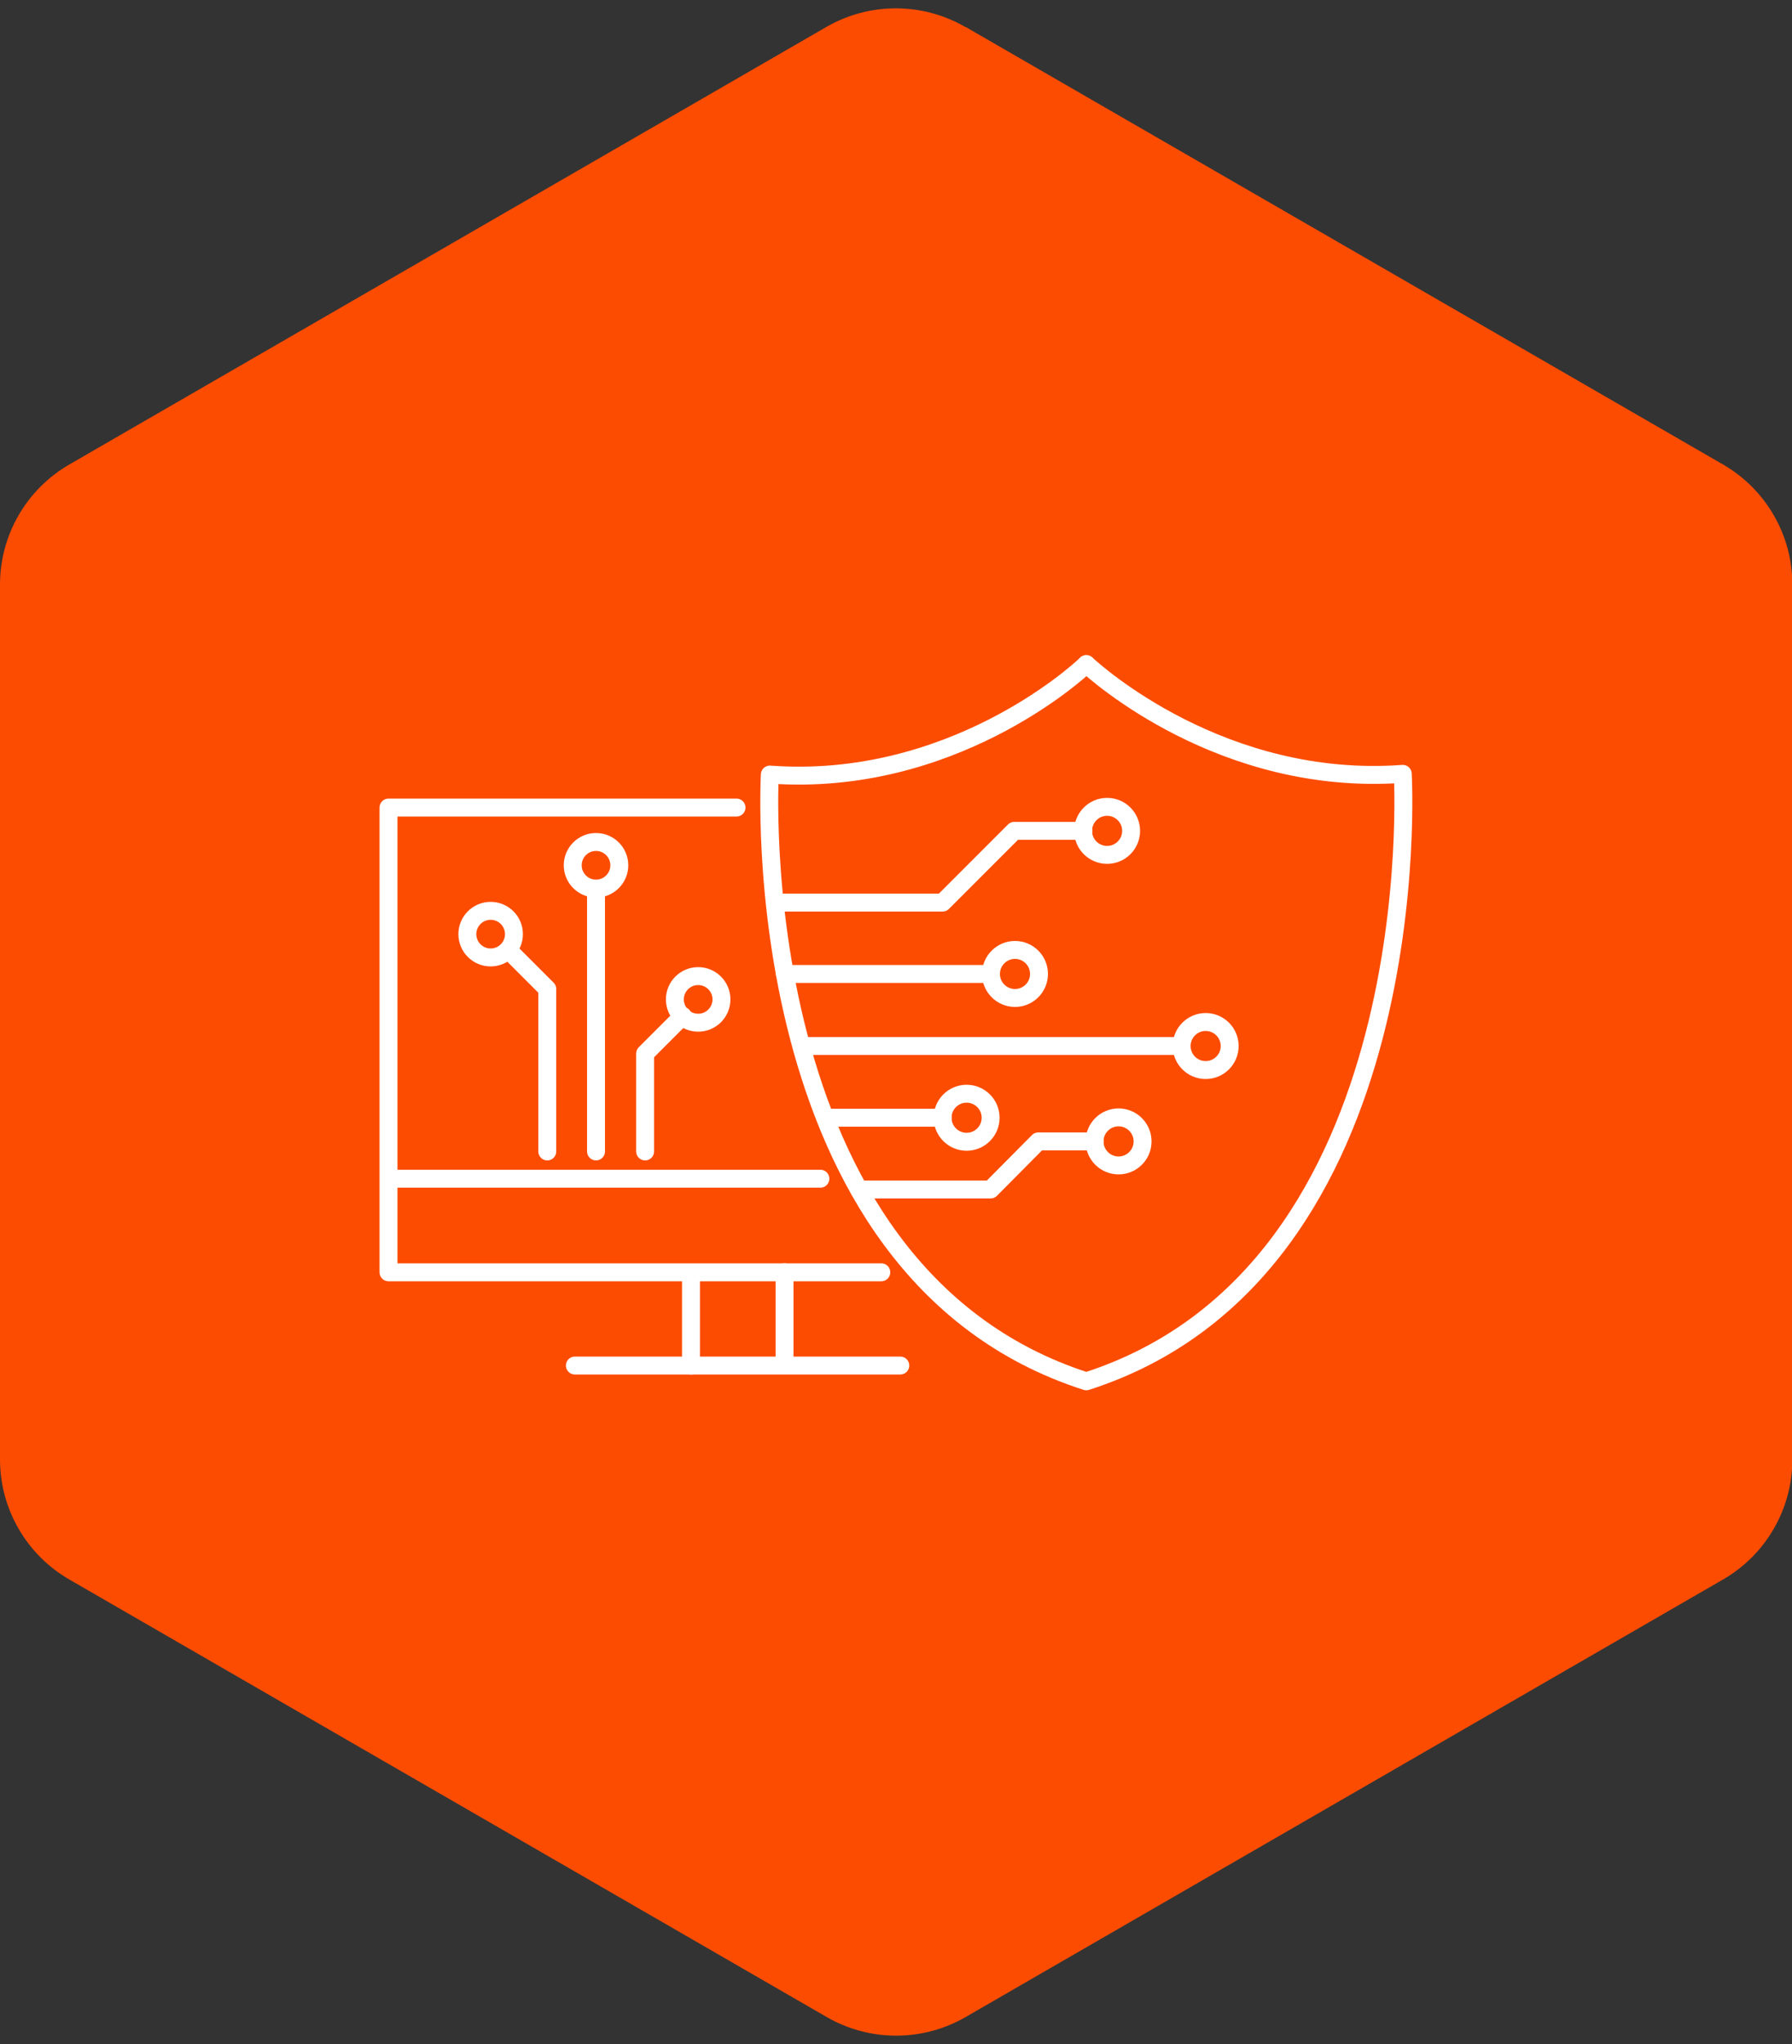 <?xml version="1.0" encoding="UTF-8"?>
<svg xmlns="http://www.w3.org/2000/svg" id="a" width="50" height="57" viewBox="0 0 50 57">
  <rect x="0" y="0" width="50" height="57" fill="#333333" stroke="none"/>
  <defs>
    <style>.c{fill:#fc4c02;stroke-width:0px;}.d{fill:none;stroke:#fff;stroke-linecap:round;stroke-linejoin:round;stroke-width:.5px;}</style>
  </defs>
  <path class="c" d="m26.94.75l21.13,12.2c1.2.69,1.94,1.97,1.94,3.35v24.4c0,1.38-.74,2.66-1.94,3.35l-21.13,12.2c-1.2.69-2.67.69-3.87,0L1.94,44.05C.74,43.36,0,42.08,0,40.7v-24.4c0-1.38.74-2.66,1.94-3.35L23.06.75c1.2-.69,2.67-.69,3.87,0Z"></path>
  <g id="b">
    <path class="d" d="m39.14,21.58c-5.04.37-8.58-2.83-8.83-3.06h0s0-.01,0,0c0,0,0,0,0,0h0c-.25.25-3.79,3.45-8.83,3.08,0,0-.8,13.83,8.83,16.92h0s0,0,0,0c0,0,0,0,0,0h0c9.63-3.09,8.83-16.92,8.83-16.92Z"></path>
    <circle class="d" cx="28.32" cy="27.16" r=".67"></circle>
    <circle class="d" cx="33.64" cy="29.17" r=".67"></circle>
    <circle class="d" cx="31.21" cy="31.83" r=".67"></circle>
    <circle class="d" cx="26.97" cy="31.17" r=".67"></circle>
    <circle class="d" cx="30.89" cy="23.17" r=".67"></circle>
    <polyline class="d" points="30.23 23.17 28.3 23.17 26.3 25.17 21.64 25.17"></polyline>
    <line class="d" x1="27.65" y1="27.16" x2="21.9" y2="27.16"></line>
    <line class="d" x1="32.97" y1="29.17" x2="22.44" y2="29.17"></line>
    <line class="d" x1="26.3" y1="31.17" x2="23.04" y2="31.17"></line>
    <polyline class="d" points="30.54 31.83 28.97 31.83 27.64 33.17 23.97 33.17"></polyline>
  </g>
  <line class="d" x1="16.04" y1="38.08" x2="25.12" y2="38.08"></line>
  <polyline class="d" points="24.59 35.48 10.84 35.48 10.84 22.52 14.1 22.52 20.55 22.52"></polyline>
  <line class="d" x1="19.28" y1="35.59" x2="19.28" y2="38.08"></line>
  <line class="d" x1="21.89" y1="35.48" x2="21.89" y2="37.97"></line>
  <circle class="d" cx="13.69" cy="26.05" r=".65"></circle>
  <polyline class="d" points="15.27 32.11 15.27 27.58 14.24 26.55"></polyline>
  <circle class="d" cx="19.48" cy="27.87" r=".65"></circle>
  <polyline class="d" points="18 32.11 18 29.38 19.05 28.33"></polyline>
  <circle class="d" cx="16.63" cy="24.13" r=".65"></circle>
  <line class="d" x1="16.63" y1="24.82" x2="16.63" y2="32.11"></line>
  <line class="d" x1="10.85" y1="32.87" x2="22.89" y2="32.87"></line>
</svg>
